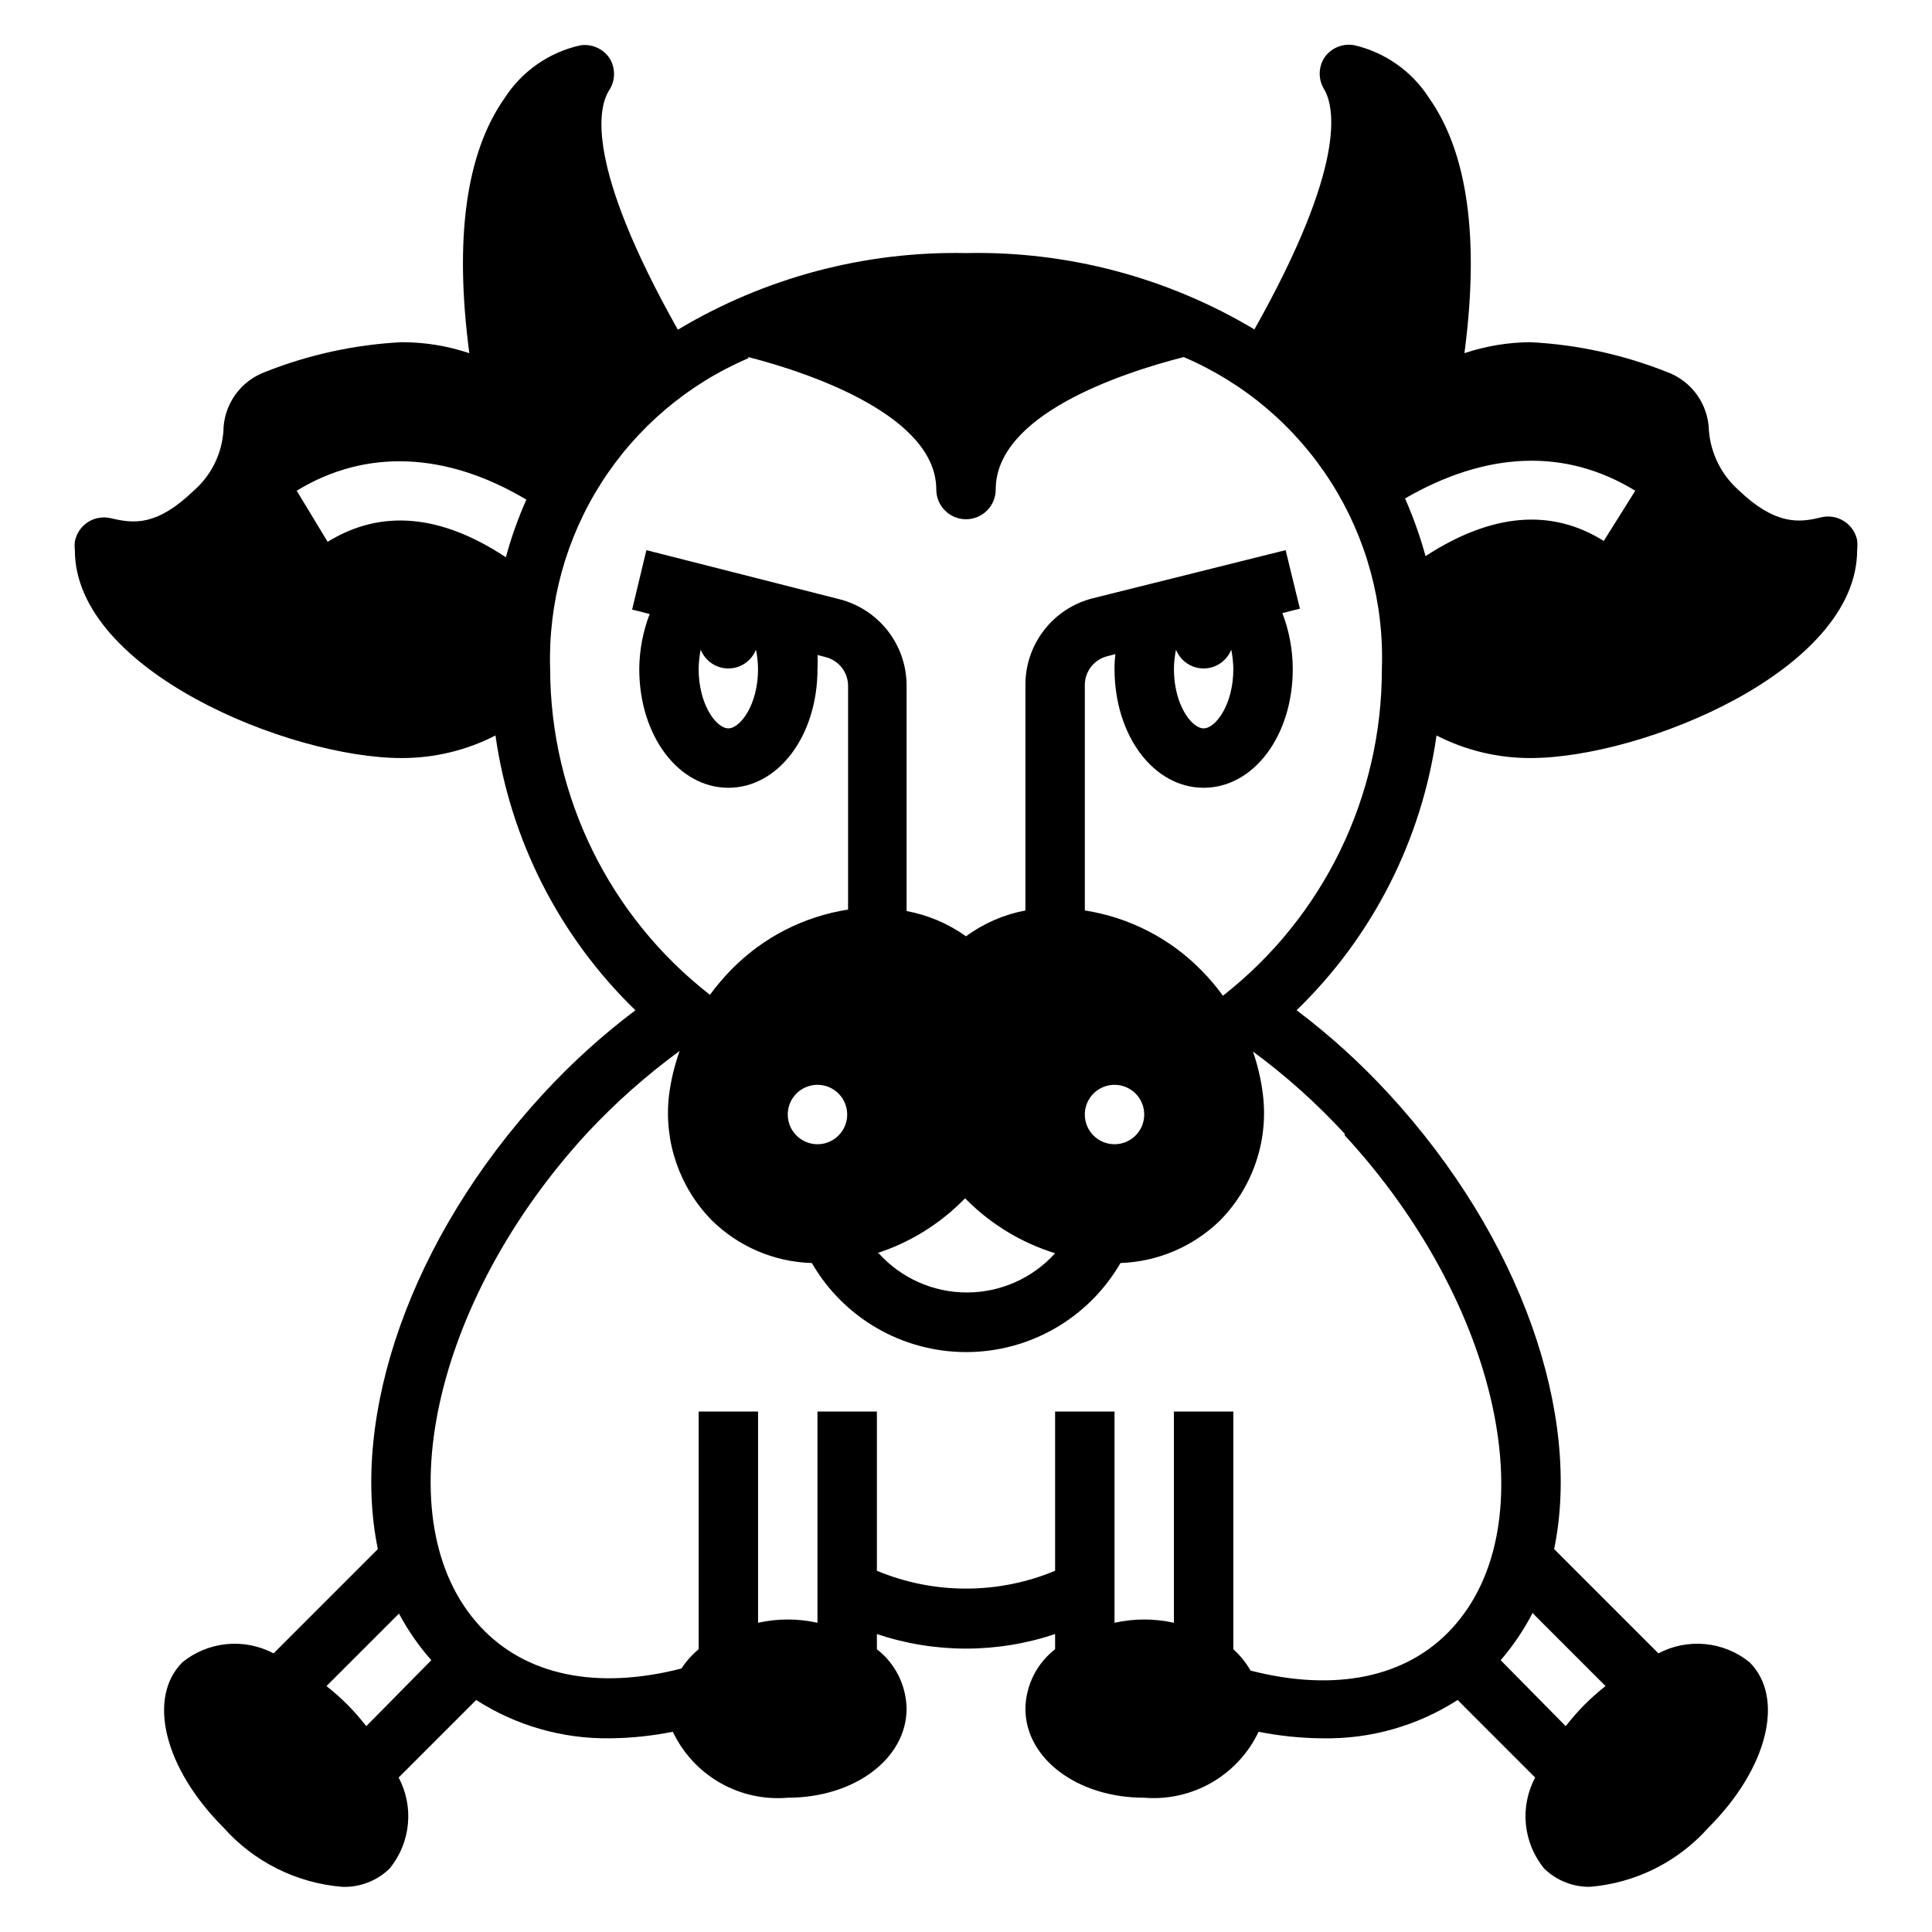 <?xml version="1.0" encoding="UTF-8"?>
<!-- Uploaded to: SVG Repo, www.svgrepo.com, Generator: SVG Repo Mixer Tools -->
<svg fill="#000000" width="800px" height="800px" version="1.1" viewBox="144 144 512 512" xmlns="http://www.w3.org/2000/svg">
 <path d="m214.3 242.56c-3.231 1.184-6.023 3.324-8.008 6.137-1.984 2.816-3.062 6.164-3.09 9.605-0.449 6.082-3.277 11.738-7.875 15.746-9.762 9.367-15.742 8.738-21.805 7.32-2.09-0.539-4.309-0.199-6.141 0.945-1.852 1.164-3.133 3.047-3.543 5.195-0.09 0.758-0.09 1.523 0 2.281 0 31.883 56.914 55.105 86.594 55.105 8.652 0.02 17.18-2.031 24.875-5.984 3.926 27.719 16.969 53.34 37.078 72.816-8.785 6.625-16.953 14.027-24.402 22.121-35.266 38.258-51.168 85.254-43.848 120.68l-27.633 27.629c-3.816-2.016-8.141-2.867-12.438-2.445-4.297 0.418-8.375 2.09-11.727 4.809-9.367 9.367-4.883 28.023 10.863 43.77 8.074 9.109 19.355 14.75 31.488 15.742 4.688 0.172 9.246-1.594 12.594-4.879 2.719-3.34 4.394-7.406 4.812-11.691 0.422-4.281-0.43-8.598-2.449-12.398l20.547-20.547h-0.004c10.535 6.773 22.824 10.305 35.348 10.156 5.629-0.051 11.242-0.633 16.766-1.734 2.691 5.672 7.051 10.387 12.496 13.512s11.715 4.508 17.969 3.965c17.633 0 31.488-10.312 31.488-23.617v0.004c-0.105-6.172-3-11.961-7.871-15.746v-4.016c15.324 5.144 31.906 5.144 47.23 0v4.016c-4.871 3.785-7.766 9.574-7.871 15.746 0 13.305 13.855 23.617 31.488 23.617v-0.004c6.231 0.508 12.465-0.891 17.879-4.012s9.75-7.816 12.43-13.465c5.574 1.113 11.238 1.691 16.922 1.734 12.684 0.242 25.152-3.293 35.82-10.156l20.547 20.547c-2.019 3.801-2.875 8.117-2.453 12.398 0.418 4.285 2.094 8.352 4.812 11.691 3.234 3.168 7.594 4.922 12.125 4.879 12.133-0.992 23.41-6.633 31.488-15.742 15.742-15.742 20.23-34.402 10.863-43.77-3.356-2.719-7.434-4.391-11.73-4.809-4.297-0.422-8.621 0.43-12.438 2.445l-27.633-27.629c7.32-35.504-8.582-82.422-43.926-120.76-7.426-8.066-15.566-15.445-24.324-22.043 20.109-19.477 33.156-45.098 37.078-72.816 7.695 3.953 16.227 6.004 24.875 5.984 29.676 0 86.594-23.223 86.594-55.105 0.102-0.887 0.102-1.785 0-2.676-0.449-2.09-1.727-3.91-3.543-5.039-1.832-1.141-4.051-1.484-6.141-0.941-5.668 1.418-12.043 2.047-21.727-7.242-4.555-4.039-7.375-9.68-7.871-15.746-0.07-3.422-1.172-6.746-3.168-9.531-1.996-2.781-4.789-4.894-8.012-6.055-11.535-4.578-23.738-7.234-36.133-7.871-5.941 0.039-11.84 1.02-17.477 2.91 4.016-30.387 0.867-53.137-9.367-67.621-4.543-7.102-11.695-12.137-19.914-14.012-3.062-0.523-6.148 0.805-7.875 3.387-1.594 2.551-1.594 5.789 0 8.344 2.754 4.723 5.984 20.074-18.5 63.605h0.004c-23.074-13.793-49.566-20.805-76.438-20.23-26.855-0.535-53.32 6.504-76.359 20.309-24.484-43.531-21.254-58.883-18.105-63.605 1.594-2.551 1.594-5.793 0-8.344-1.727-2.582-4.812-3.91-7.871-3.387-8.211 1.859-15.359 6.859-19.918 13.934-10.234 14.484-13.383 37.234-9.367 67.621-5.785-1.938-11.848-2.922-17.949-2.91-12.391 0.637-24.598 3.293-36.133 7.871zm26.766 358.89c-1.543-1.984-3.199-3.879-4.961-5.668-1.766-1.762-3.629-3.418-5.586-4.961l19.207-19.207c2.371 4.438 5.25 8.586 8.578 12.359zm309.21-29.836 19.207 19.207c-1.957 1.543-3.824 3.199-5.59 4.961-1.762 1.789-3.418 3.684-4.961 5.668l-17.238-17.477c3.356-3.898 6.234-8.18 8.582-12.754zm-49.91-126.74c41.094 44.555 53.844 103.2 28.34 130.75-11.965 12.988-30.938 16.848-53.293 11.098-1.223-2.113-2.762-4.027-4.566-5.668v-62.977h-15.746v55.973c-5.184-1.156-10.559-1.156-15.742 0v-55.973h-15.746v42.195c-15.113 6.297-32.117 6.297-47.23 0v-42.195h-15.746v55.973c-5.184-1.156-10.559-1.156-15.742 0v-55.973h-15.746v62.977c-1.762 1.477-3.301 3.199-4.562 5.117-22.355 5.746-41.328 1.891-53.371-11.18-25.426-27.473-12.676-86.121 28.34-130.68h-0.004c7.484-8.02 15.707-15.32 24.562-21.805-1.383 3.848-2.332 7.832-2.836 11.887-1.379 12.102 2.754 24.188 11.258 32.906 7.098 7.047 16.609 11.129 26.609 11.414 8.438 14.605 24.027 23.602 40.895 23.602 16.867 0 32.453-8.996 40.895-23.602 9.883-0.34 19.285-4.356 26.371-11.258 8.609-8.727 12.805-20.883 11.414-33.062-0.461-3.996-1.359-7.93-2.676-11.727 8.789 6.469 16.934 13.773 24.324 21.805zm-147.6-5.512c0-3.184 1.918-6.055 4.859-7.273s6.328-0.547 8.578 1.707c2.254 2.25 2.926 5.637 1.707 8.578s-4.086 4.859-7.273 4.859c-4.348 0-7.871-3.523-7.871-7.871zm23.617 36.762c8.543-2.766 16.312-7.512 22.672-13.855l0.707-0.707 0.707 0.707h0.004c6.492 6.406 14.43 11.16 23.141 13.855-5.969 6.617-14.465 10.395-23.379 10.395s-17.41-3.777-23.379-10.395zm55.105-36.762c0-3.184 1.918-6.055 4.859-7.273s6.324-0.547 8.578 1.707c2.25 2.25 2.926 5.637 1.707 8.578s-4.09 4.859-7.273 4.859c-4.348 0-7.871-3.523-7.871-7.871zm145.87-165.31-8.344 13.305c-13.934-8.738-29.758-7.32-47.23 4.016l-0.004-0.004c-1.43-5.215-3.246-10.32-5.43-15.27 21.648-12.516 42.508-13.383 61.008-2.047zm-235.06-35.426c16.926 4.328 49.828 15.742 49.828 35.109 0 4.348 3.527 7.871 7.875 7.871s7.871-3.523 7.871-7.871c0-19.758 32.906-30.781 49.828-35.109 16.074 6.871 29.688 18.441 39.059 33.195 9.375 14.75 14.062 31.996 13.449 49.461 0.051 33.812-15.488 65.758-42.117 86.594-1.766-2.426-3.711-4.715-5.824-6.848-8.305-8.414-19.098-13.934-30.777-15.746v-59.512c-0.109-3.707 2.383-6.984 5.981-7.871l2.125-0.551c-0.168 1.305-0.246 2.617-0.234 3.934 0 17.711 10.391 31.488 23.617 31.488 13.227 0 23.617-13.777 23.617-31.488h-0.004c-0.008-5.059-0.941-10.074-2.754-14.797l4.644-1.18-3.777-15.512-51.09 12.754c-5.16 1.293-9.73 4.289-12.973 8.504s-4.969 9.402-4.898 14.719v59.512c-5.695 1.07-11.078 3.414-15.742 6.848-4.695-3.356-10.07-5.641-15.746-6.691v-59.668c0.02-5.277-1.73-10.41-4.969-14.574-3.242-4.168-7.781-7.129-12.898-8.414l-51.09-12.988-3.781 15.746 4.644 1.18c-1.781 4.648-2.715 9.582-2.754 14.562 0 17.711 10.391 31.488 23.617 31.488 13.227 0 23.617-13.777 23.617-31.488h-0.004c0.078-1.23 0.078-2.469 0-3.699l2.125 0.551h0.004c3.598 0.887 6.09 4.168 5.981 7.871v59.043c-11.684 1.809-22.473 7.328-30.777 15.742-2.113 2.133-4.062 4.422-5.828 6.848-26.652-20.734-42.273-52.586-42.352-86.355-0.547-17.414 4.172-34.586 13.539-49.277s22.949-26.215 38.969-33.062zm112.8 82.656c0.023-1.719 0.211-3.43 0.551-5.117 1.188 3.008 4.09 4.981 7.324 4.981 3.231 0 6.133-1.973 7.32-4.981 0.34 1.688 0.527 3.398 0.551 5.117 0 9.523-4.723 15.742-7.871 15.742-3.152 0.004-7.875-6.215-7.875-15.742zm-110.21 0c0 9.523-4.723 15.742-7.871 15.742-3.148 0-7.871-6.219-7.871-15.742h-0.004c0.027-1.719 0.211-3.43 0.555-5.117 1.188 3.008 4.09 4.981 7.32 4.981 3.231 0 6.133-1.973 7.32-4.981 0.344 1.688 0.527 3.398 0.551 5.117zm-61.402-44.871c-2.195 4.945-4.012 10.051-5.43 15.273-17.238-11.414-33.062-12.832-47.23-4.094l-8.191-13.539c18.266-11.18 39.598-10.312 60.852 2.359z"/>
</svg>